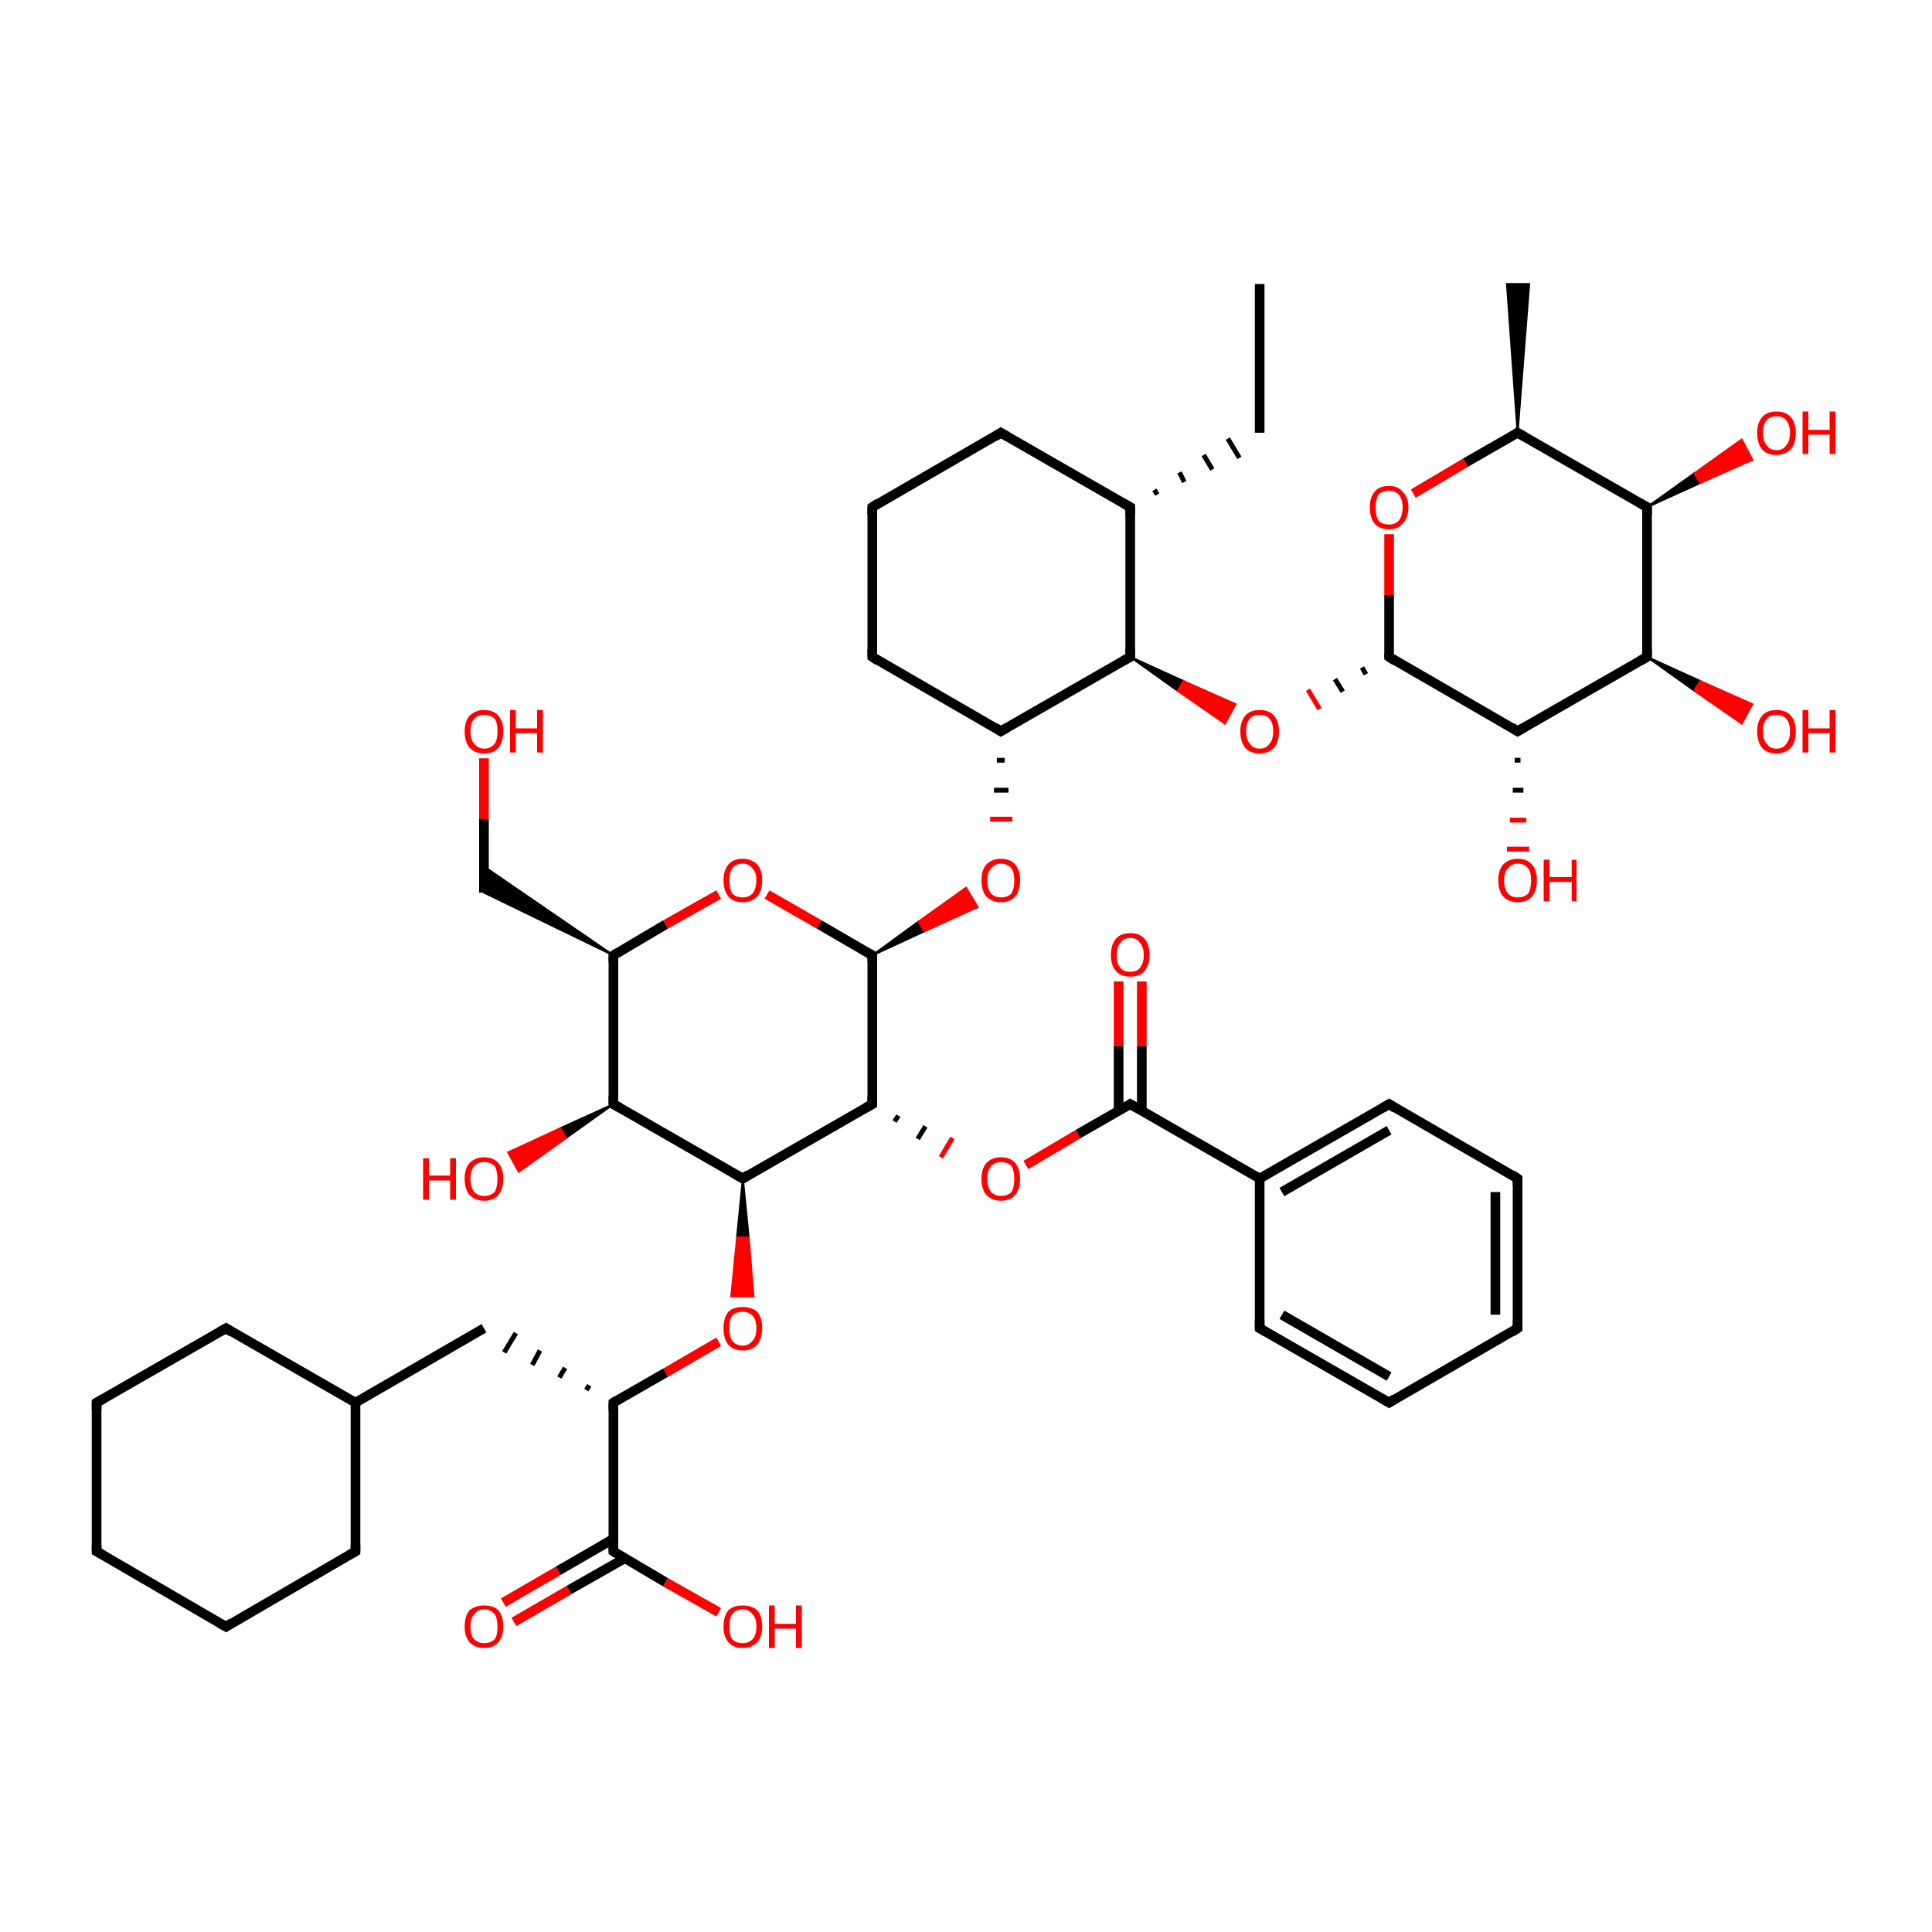 <?xml version='1.0' encoding='iso-8859-1'?>
<svg version='1.1' baseProfile='full'
              xmlns='http://www.w3.org/2000/svg'
                      xmlns:rdkit='http://www.rdkit.org/xml'
                      xmlns:xlink='http://www.w3.org/1999/xlink'
                  xml:space='preserve'
width='200px' height='200px' viewBox='0 0 200 200'>
<!-- END OF HEADER -->
<rect style='opacity:1.0;fill:#FFFFFF;stroke:none' width='200.0' height='200.0' x='0.0' y='0.0'> </rect>
<path class='bond-0 atom-4 atom-5' d='M 36.8,160.6 L 23.4,168.4' style='fill:none;fill-rule:evenodd;stroke:#000000;stroke-width:1.0px;stroke-linecap:butt;stroke-linejoin:miter;stroke-opacity:1' />
<path class='bond-1 atom-4 atom-9' d='M 36.8,160.6 L 36.8,145.2' style='fill:none;fill-rule:evenodd;stroke:#000000;stroke-width:1.0px;stroke-linecap:butt;stroke-linejoin:miter;stroke-opacity:1' />
<path class='bond-2 atom-14 atom-12' d='M 52.1,165.9 L 57.8,162.6' style='fill:none;fill-rule:evenodd;stroke:#FF0000;stroke-width:1.0px;stroke-linecap:butt;stroke-linejoin:miter;stroke-opacity:1' />
<path class='bond-2 atom-14 atom-12' d='M 57.8,162.6 L 63.5,159.3' style='fill:none;fill-rule:evenodd;stroke:#000000;stroke-width:1.0px;stroke-linecap:butt;stroke-linejoin:miter;stroke-opacity:1' />
<path class='bond-2 atom-14 atom-12' d='M 53.2,167.9 L 58.9,164.6' style='fill:none;fill-rule:evenodd;stroke:#FF0000;stroke-width:1.0px;stroke-linecap:butt;stroke-linejoin:miter;stroke-opacity:1' />
<path class='bond-2 atom-14 atom-12' d='M 58.9,164.6 L 64.7,161.3' style='fill:none;fill-rule:evenodd;stroke:#000000;stroke-width:1.0px;stroke-linecap:butt;stroke-linejoin:miter;stroke-opacity:1' />
<path class='bond-3 atom-5 atom-6' d='M 23.4,168.4 L 10.0,160.6' style='fill:none;fill-rule:evenodd;stroke:#000000;stroke-width:1.0px;stroke-linecap:butt;stroke-linejoin:miter;stroke-opacity:1' />
<path class='bond-4 atom-0 atom-26' d='M 63.5,114.3 L 58.6,117.8 L 58.0,116.8 Z' style='fill:#000000;fill-rule:evenodd;fill-opacity:1;stroke:#000000;stroke-width:0.2px;stroke-linecap:butt;stroke-linejoin:miter;stroke-opacity:1;' />
<path class='bond-4 atom-0 atom-26' d='M 58.6,117.8 L 52.6,119.3 L 53.7,121.3 Z' style='fill:#FF0000;fill-rule:evenodd;fill-opacity:1;stroke:#FF0000;stroke-width:0.2px;stroke-linecap:butt;stroke-linejoin:miter;stroke-opacity:1;' />
<path class='bond-4 atom-0 atom-26' d='M 58.6,117.8 L 58.0,116.8 L 52.6,119.3 Z' style='fill:#FF0000;fill-rule:evenodd;fill-opacity:1;stroke:#FF0000;stroke-width:0.2px;stroke-linecap:butt;stroke-linejoin:miter;stroke-opacity:1;' />
<path class='bond-5 atom-44 atom-45' d='M 170.5,52.5 L 175.4,49.0 L 176.0,50.0 Z' style='fill:#000000;fill-rule:evenodd;fill-opacity:1;stroke:#000000;stroke-width:0.2px;stroke-linecap:butt;stroke-linejoin:miter;stroke-opacity:1;' />
<path class='bond-5 atom-44 atom-45' d='M 175.4,49.0 L 181.4,47.6 L 180.3,45.5 Z' style='fill:#FF0000;fill-rule:evenodd;fill-opacity:1;stroke:#FF0000;stroke-width:0.2px;stroke-linecap:butt;stroke-linejoin:miter;stroke-opacity:1;' />
<path class='bond-5 atom-44 atom-45' d='M 175.4,49.0 L 176.0,50.0 L 181.4,47.6 Z' style='fill:#FF0000;fill-rule:evenodd;fill-opacity:1;stroke:#FF0000;stroke-width:0.2px;stroke-linecap:butt;stroke-linejoin:miter;stroke-opacity:1;' />
<path class='bond-6 atom-10 atom-9' d='M 50.1,137.5 L 36.8,145.2' style='fill:none;fill-rule:evenodd;stroke:#000000;stroke-width:1.0px;stroke-linecap:butt;stroke-linejoin:miter;stroke-opacity:1' />
<path class='bond-7 atom-11 atom-10' d='M 61.0,143.4 L 60.7,143.9' style='fill:none;fill-rule:evenodd;stroke:#000000;stroke-width:0.5px;stroke-linecap:butt;stroke-linejoin:miter;stroke-opacity:1' />
<path class='bond-7 atom-11 atom-10' d='M 58.5,141.6 L 57.9,142.6' style='fill:none;fill-rule:evenodd;stroke:#000000;stroke-width:0.5px;stroke-linecap:butt;stroke-linejoin:miter;stroke-opacity:1' />
<path class='bond-7 atom-11 atom-10' d='M 55.9,139.8 L 55.1,141.3' style='fill:none;fill-rule:evenodd;stroke:#000000;stroke-width:0.5px;stroke-linecap:butt;stroke-linejoin:miter;stroke-opacity:1' />
<path class='bond-7 atom-11 atom-10' d='M 53.4,138.0 L 52.2,140.0' style='fill:none;fill-rule:evenodd;stroke:#000000;stroke-width:0.5px;stroke-linecap:butt;stroke-linejoin:miter;stroke-opacity:1' />
<path class='bond-8 atom-27 atom-2' d='M 50.1,78.5 L 50.1,84.8' style='fill:none;fill-rule:evenodd;stroke:#FF0000;stroke-width:1.0px;stroke-linecap:butt;stroke-linejoin:miter;stroke-opacity:1' />
<path class='bond-8 atom-27 atom-2' d='M 50.1,84.8 L 50.1,92.4' style='fill:none;fill-rule:evenodd;stroke:#000000;stroke-width:1.0px;stroke-linecap:butt;stroke-linejoin:miter;stroke-opacity:1' />
<path class='bond-9 atom-9 atom-8' d='M 36.8,145.2 L 23.4,137.5' style='fill:none;fill-rule:evenodd;stroke:#000000;stroke-width:1.0px;stroke-linecap:butt;stroke-linejoin:miter;stroke-opacity:1' />
<path class='bond-10 atom-12 atom-11' d='M 63.5,160.6 L 63.5,145.2' style='fill:none;fill-rule:evenodd;stroke:#000000;stroke-width:1.0px;stroke-linecap:butt;stroke-linejoin:miter;stroke-opacity:1' />
<path class='bond-11 atom-12 atom-13' d='M 63.5,160.6 L 68.9,163.8' style='fill:none;fill-rule:evenodd;stroke:#000000;stroke-width:1.0px;stroke-linecap:butt;stroke-linejoin:miter;stroke-opacity:1' />
<path class='bond-11 atom-12 atom-13' d='M 68.9,163.8 L 74.4,166.9' style='fill:none;fill-rule:evenodd;stroke:#FF0000;stroke-width:1.0px;stroke-linecap:butt;stroke-linejoin:miter;stroke-opacity:1' />
<path class='bond-12 atom-0 atom-3' d='M 63.5,114.3 L 76.9,122.0' style='fill:none;fill-rule:evenodd;stroke:#000000;stroke-width:1.0px;stroke-linecap:butt;stroke-linejoin:miter;stroke-opacity:1' />
<path class='bond-13 atom-0 atom-1' d='M 63.5,114.3 L 63.5,98.9' style='fill:none;fill-rule:evenodd;stroke:#000000;stroke-width:1.0px;stroke-linecap:butt;stroke-linejoin:miter;stroke-opacity:1' />
<path class='bond-14 atom-15 atom-11' d='M 74.4,138.9 L 68.9,142.1' style='fill:none;fill-rule:evenodd;stroke:#FF0000;stroke-width:1.0px;stroke-linecap:butt;stroke-linejoin:miter;stroke-opacity:1' />
<path class='bond-14 atom-15 atom-11' d='M 68.9,142.1 L 63.5,145.2' style='fill:none;fill-rule:evenodd;stroke:#000000;stroke-width:1.0px;stroke-linecap:butt;stroke-linejoin:miter;stroke-opacity:1' />
<path class='bond-15 atom-3 atom-15' d='M 76.9,122.0 L 77.5,128.1 L 76.3,128.1 Z' style='fill:#000000;fill-rule:evenodd;fill-opacity:1;stroke:#000000;stroke-width:0.2px;stroke-linecap:butt;stroke-linejoin:miter;stroke-opacity:1;' />
<path class='bond-15 atom-3 atom-15' d='M 77.5,128.1 L 75.7,134.2 L 78.0,134.2 Z' style='fill:#FF0000;fill-rule:evenodd;fill-opacity:1;stroke:#FF0000;stroke-width:0.2px;stroke-linecap:butt;stroke-linejoin:miter;stroke-opacity:1;' />
<path class='bond-15 atom-3 atom-15' d='M 77.5,128.1 L 76.3,128.1 L 75.7,134.2 Z' style='fill:#FF0000;fill-rule:evenodd;fill-opacity:1;stroke:#FF0000;stroke-width:0.2px;stroke-linecap:butt;stroke-linejoin:miter;stroke-opacity:1;' />
<path class='bond-16 atom-6 atom-7' d='M 10.0,160.6 L 10.0,145.2' style='fill:none;fill-rule:evenodd;stroke:#000000;stroke-width:1.0px;stroke-linecap:butt;stroke-linejoin:miter;stroke-opacity:1' />
<path class='bond-17 atom-44 atom-46' d='M 170.5,52.5 L 170.5,68.0' style='fill:none;fill-rule:evenodd;stroke:#000000;stroke-width:1.0px;stroke-linecap:butt;stroke-linejoin:miter;stroke-opacity:1' />
<path class='bond-18 atom-44 atom-42' d='M 170.5,52.5 L 157.1,44.8' style='fill:none;fill-rule:evenodd;stroke:#000000;stroke-width:1.0px;stroke-linecap:butt;stroke-linejoin:miter;stroke-opacity:1' />
<path class='bond-19 atom-46 atom-47' d='M 170.5,68.0 L 176.0,70.5 L 175.4,71.5 Z' style='fill:#000000;fill-rule:evenodd;fill-opacity:1;stroke:#000000;stroke-width:0.2px;stroke-linecap:butt;stroke-linejoin:miter;stroke-opacity:1;' />
<path class='bond-19 atom-46 atom-47' d='M 176.0,70.5 L 180.3,74.9 L 181.4,72.9 Z' style='fill:#FF0000;fill-rule:evenodd;fill-opacity:1;stroke:#FF0000;stroke-width:0.2px;stroke-linecap:butt;stroke-linejoin:miter;stroke-opacity:1;' />
<path class='bond-19 atom-46 atom-47' d='M 176.0,70.5 L 175.4,71.5 L 180.3,74.9 Z' style='fill:#FF0000;fill-rule:evenodd;fill-opacity:1;stroke:#FF0000;stroke-width:0.2px;stroke-linecap:butt;stroke-linejoin:miter;stroke-opacity:1;' />
<path class='bond-20 atom-1 atom-2' d='M 63.5,98.9 L 50.1,92.4 L 50.1,89.7 Z' style='fill:#000000;fill-rule:evenodd;fill-opacity:1;stroke:#000000;stroke-width:0.2px;stroke-linecap:butt;stroke-linejoin:miter;stroke-opacity:1;' />
<path class='bond-21 atom-42 atom-43' d='M 157.1,44.8 L 156.0,29.4 L 158.3,29.4 Z' style='fill:#000000;fill-rule:evenodd;fill-opacity:1;stroke:#000000;stroke-width:0.2px;stroke-linecap:butt;stroke-linejoin:miter;stroke-opacity:1;' />
<path class='bond-22 atom-3 atom-16' d='M 76.9,122.0 L 90.3,114.3' style='fill:none;fill-rule:evenodd;stroke:#000000;stroke-width:1.0px;stroke-linecap:butt;stroke-linejoin:miter;stroke-opacity:1' />
<path class='bond-23 atom-46 atom-48' d='M 170.5,68.0 L 157.1,75.7' style='fill:none;fill-rule:evenodd;stroke:#000000;stroke-width:1.0px;stroke-linecap:butt;stroke-linejoin:miter;stroke-opacity:1' />
<path class='bond-24 atom-1 atom-28' d='M 63.5,98.9 L 68.9,95.7' style='fill:none;fill-rule:evenodd;stroke:#000000;stroke-width:1.0px;stroke-linecap:butt;stroke-linejoin:miter;stroke-opacity:1' />
<path class='bond-24 atom-1 atom-28' d='M 68.9,95.7 L 74.4,92.6' style='fill:none;fill-rule:evenodd;stroke:#FF0000;stroke-width:1.0px;stroke-linecap:butt;stroke-linejoin:miter;stroke-opacity:1' />
<path class='bond-25 atom-42 atom-41' d='M 157.1,44.8 L 151.7,47.9' style='fill:none;fill-rule:evenodd;stroke:#000000;stroke-width:1.0px;stroke-linecap:butt;stroke-linejoin:miter;stroke-opacity:1' />
<path class='bond-25 atom-42 atom-41' d='M 151.7,47.9 L 146.3,51.1' style='fill:none;fill-rule:evenodd;stroke:#FF0000;stroke-width:1.0px;stroke-linecap:butt;stroke-linejoin:miter;stroke-opacity:1' />
<path class='bond-26 atom-8 atom-7' d='M 23.4,137.5 L 10.0,145.2' style='fill:none;fill-rule:evenodd;stroke:#000000;stroke-width:1.0px;stroke-linecap:butt;stroke-linejoin:miter;stroke-opacity:1' />
<path class='bond-27 atom-16 atom-29' d='M 90.3,114.3 L 90.3,98.9' style='fill:none;fill-rule:evenodd;stroke:#000000;stroke-width:1.0px;stroke-linecap:butt;stroke-linejoin:miter;stroke-opacity:1' />
<path class='bond-28 atom-16 atom-17' d='M 92.6,116.1 L 93.0,115.5' style='fill:none;fill-rule:evenodd;stroke:#000000;stroke-width:0.5px;stroke-linecap:butt;stroke-linejoin:miter;stroke-opacity:1' />
<path class='bond-28 atom-16 atom-17' d='M 95.0,117.9 L 95.8,116.6' style='fill:none;fill-rule:evenodd;stroke:#000000;stroke-width:0.5px;stroke-linecap:butt;stroke-linejoin:miter;stroke-opacity:1' />
<path class='bond-28 atom-16 atom-17' d='M 97.4,119.8 L 98.6,117.8' style='fill:none;fill-rule:evenodd;stroke:#FF0000;stroke-width:0.5px;stroke-linecap:butt;stroke-linejoin:miter;stroke-opacity:1' />
<path class='bond-29 atom-28 atom-29' d='M 79.4,92.6 L 84.8,95.7' style='fill:none;fill-rule:evenodd;stroke:#FF0000;stroke-width:1.0px;stroke-linecap:butt;stroke-linejoin:miter;stroke-opacity:1' />
<path class='bond-29 atom-28 atom-29' d='M 84.8,95.7 L 90.3,98.9' style='fill:none;fill-rule:evenodd;stroke:#000000;stroke-width:1.0px;stroke-linecap:butt;stroke-linejoin:miter;stroke-opacity:1' />
<path class='bond-30 atom-41 atom-40' d='M 143.8,55.3 L 143.8,61.6' style='fill:none;fill-rule:evenodd;stroke:#FF0000;stroke-width:1.0px;stroke-linecap:butt;stroke-linejoin:miter;stroke-opacity:1' />
<path class='bond-30 atom-41 atom-40' d='M 143.8,61.6 L 143.8,68.0' style='fill:none;fill-rule:evenodd;stroke:#000000;stroke-width:1.0px;stroke-linecap:butt;stroke-linejoin:miter;stroke-opacity:1' />
<path class='bond-31 atom-19 atom-18' d='M 118.2,101.6 L 118.2,108.3' style='fill:none;fill-rule:evenodd;stroke:#FF0000;stroke-width:1.0px;stroke-linecap:butt;stroke-linejoin:miter;stroke-opacity:1' />
<path class='bond-31 atom-19 atom-18' d='M 118.2,108.3 L 118.2,115.0' style='fill:none;fill-rule:evenodd;stroke:#000000;stroke-width:1.0px;stroke-linecap:butt;stroke-linejoin:miter;stroke-opacity:1' />
<path class='bond-31 atom-19 atom-18' d='M 115.8,101.6 L 115.8,108.3' style='fill:none;fill-rule:evenodd;stroke:#FF0000;stroke-width:1.0px;stroke-linecap:butt;stroke-linejoin:miter;stroke-opacity:1' />
<path class='bond-31 atom-19 atom-18' d='M 115.8,108.3 L 115.8,115.0' style='fill:none;fill-rule:evenodd;stroke:#000000;stroke-width:1.0px;stroke-linecap:butt;stroke-linejoin:miter;stroke-opacity:1' />
<path class='bond-32 atom-48 atom-40' d='M 157.1,75.7 L 143.8,68.0' style='fill:none;fill-rule:evenodd;stroke:#000000;stroke-width:1.0px;stroke-linecap:butt;stroke-linejoin:miter;stroke-opacity:1' />
<path class='bond-33 atom-48 atom-49' d='M 157.4,78.7 L 156.8,78.7' style='fill:none;fill-rule:evenodd;stroke:#000000;stroke-width:0.5px;stroke-linecap:butt;stroke-linejoin:miter;stroke-opacity:1' />
<path class='bond-33 atom-48 atom-49' d='M 157.7,81.8 L 156.6,81.8' style='fill:none;fill-rule:evenodd;stroke:#000000;stroke-width:0.5px;stroke-linecap:butt;stroke-linejoin:miter;stroke-opacity:1' />
<path class='bond-33 atom-48 atom-49' d='M 158.0,84.9 L 156.3,84.9' style='fill:none;fill-rule:evenodd;stroke:#FF0000;stroke-width:0.5px;stroke-linecap:butt;stroke-linejoin:miter;stroke-opacity:1' />
<path class='bond-33 atom-48 atom-49' d='M 158.3,87.9 L 156.0,87.9' style='fill:none;fill-rule:evenodd;stroke:#FF0000;stroke-width:0.5px;stroke-linecap:butt;stroke-linejoin:miter;stroke-opacity:1' />
<path class='bond-34 atom-29 atom-30' d='M 90.3,98.9 L 95.1,95.4 L 95.7,96.4 Z' style='fill:#000000;fill-rule:evenodd;fill-opacity:1;stroke:#000000;stroke-width:0.2px;stroke-linecap:butt;stroke-linejoin:miter;stroke-opacity:1;' />
<path class='bond-34 atom-29 atom-30' d='M 95.1,95.4 L 101.2,93.9 L 100.0,91.9 Z' style='fill:#FF0000;fill-rule:evenodd;fill-opacity:1;stroke:#FF0000;stroke-width:0.2px;stroke-linecap:butt;stroke-linejoin:miter;stroke-opacity:1;' />
<path class='bond-34 atom-29 atom-30' d='M 95.1,95.4 L 95.7,96.4 L 101.2,93.9 Z' style='fill:#FF0000;fill-rule:evenodd;fill-opacity:1;stroke:#FF0000;stroke-width:0.2px;stroke-linecap:butt;stroke-linejoin:miter;stroke-opacity:1;' />
<path class='bond-35 atom-17 atom-18' d='M 106.2,120.6 L 111.6,117.4' style='fill:none;fill-rule:evenodd;stroke:#FF0000;stroke-width:1.0px;stroke-linecap:butt;stroke-linejoin:miter;stroke-opacity:1' />
<path class='bond-35 atom-17 atom-18' d='M 111.6,117.4 L 117.0,114.3' style='fill:none;fill-rule:evenodd;stroke:#000000;stroke-width:1.0px;stroke-linecap:butt;stroke-linejoin:miter;stroke-opacity:1' />
<path class='bond-36 atom-18 atom-20' d='M 117.0,114.3 L 130.4,122.0' style='fill:none;fill-rule:evenodd;stroke:#000000;stroke-width:1.0px;stroke-linecap:butt;stroke-linejoin:miter;stroke-opacity:1' />
<path class='bond-37 atom-40 atom-39' d='M 141.0,69.1 L 141.4,69.8' style='fill:none;fill-rule:evenodd;stroke:#000000;stroke-width:0.5px;stroke-linecap:butt;stroke-linejoin:miter;stroke-opacity:1' />
<path class='bond-37 atom-40 atom-39' d='M 138.2,70.3 L 139.0,71.6' style='fill:none;fill-rule:evenodd;stroke:#000000;stroke-width:0.5px;stroke-linecap:butt;stroke-linejoin:miter;stroke-opacity:1' />
<path class='bond-37 atom-40 atom-39' d='M 135.4,71.4 L 136.6,73.4' style='fill:none;fill-rule:evenodd;stroke:#FF0000;stroke-width:0.5px;stroke-linecap:butt;stroke-linejoin:miter;stroke-opacity:1' />
<path class='bond-38 atom-31 atom-30' d='M 103.2,78.7 L 104.0,78.7' style='fill:none;fill-rule:evenodd;stroke:#000000;stroke-width:0.5px;stroke-linecap:butt;stroke-linejoin:miter;stroke-opacity:1' />
<path class='bond-38 atom-31 atom-30' d='M 102.9,81.8 L 104.4,81.8' style='fill:none;fill-rule:evenodd;stroke:#000000;stroke-width:0.5px;stroke-linecap:butt;stroke-linejoin:miter;stroke-opacity:1' />
<path class='bond-38 atom-31 atom-30' d='M 102.5,84.8 L 104.8,84.8' style='fill:none;fill-rule:evenodd;stroke:#FF0000;stroke-width:0.5px;stroke-linecap:butt;stroke-linejoin:miter;stroke-opacity:1' />
<path class='bond-39 atom-20 atom-21' d='M 130.4,122.0 L 143.8,114.3' style='fill:none;fill-rule:evenodd;stroke:#000000;stroke-width:1.0px;stroke-linecap:butt;stroke-linejoin:miter;stroke-opacity:1' />
<path class='bond-39 atom-20 atom-21' d='M 132.7,123.4 L 143.8,117.0' style='fill:none;fill-rule:evenodd;stroke:#000000;stroke-width:1.0px;stroke-linecap:butt;stroke-linejoin:miter;stroke-opacity:1' />
<path class='bond-40 atom-20 atom-25' d='M 130.4,122.0 L 130.4,137.5' style='fill:none;fill-rule:evenodd;stroke:#000000;stroke-width:1.0px;stroke-linecap:butt;stroke-linejoin:miter;stroke-opacity:1' />
<path class='bond-41 atom-38 atom-39' d='M 117.0,68.0 L 122.5,70.5 L 121.9,71.5 Z' style='fill:#000000;fill-rule:evenodd;fill-opacity:1;stroke:#000000;stroke-width:0.2px;stroke-linecap:butt;stroke-linejoin:miter;stroke-opacity:1;' />
<path class='bond-41 atom-38 atom-39' d='M 122.5,70.5 L 126.8,74.9 L 127.9,72.9 Z' style='fill:#FF0000;fill-rule:evenodd;fill-opacity:1;stroke:#FF0000;stroke-width:0.2px;stroke-linecap:butt;stroke-linejoin:miter;stroke-opacity:1;' />
<path class='bond-41 atom-38 atom-39' d='M 122.5,70.5 L 121.9,71.5 L 126.8,74.9 Z' style='fill:#FF0000;fill-rule:evenodd;fill-opacity:1;stroke:#FF0000;stroke-width:0.2px;stroke-linecap:butt;stroke-linejoin:miter;stroke-opacity:1;' />
<path class='bond-42 atom-21 atom-22' d='M 143.8,114.3 L 157.1,122.0' style='fill:none;fill-rule:evenodd;stroke:#000000;stroke-width:1.0px;stroke-linecap:butt;stroke-linejoin:miter;stroke-opacity:1' />
<path class='bond-43 atom-25 atom-24' d='M 130.4,137.5 L 143.8,145.2' style='fill:none;fill-rule:evenodd;stroke:#000000;stroke-width:1.0px;stroke-linecap:butt;stroke-linejoin:miter;stroke-opacity:1' />
<path class='bond-43 atom-25 atom-24' d='M 132.7,136.1 L 143.8,142.5' style='fill:none;fill-rule:evenodd;stroke:#000000;stroke-width:1.0px;stroke-linecap:butt;stroke-linejoin:miter;stroke-opacity:1' />
<path class='bond-44 atom-31 atom-38' d='M 103.6,75.7 L 117.0,68.0' style='fill:none;fill-rule:evenodd;stroke:#000000;stroke-width:1.0px;stroke-linecap:butt;stroke-linejoin:miter;stroke-opacity:1' />
<path class='bond-45 atom-31 atom-32' d='M 103.6,75.7 L 90.3,68.0' style='fill:none;fill-rule:evenodd;stroke:#000000;stroke-width:1.0px;stroke-linecap:butt;stroke-linejoin:miter;stroke-opacity:1' />
<path class='bond-46 atom-38 atom-35' d='M 117.0,68.0 L 117.0,52.5' style='fill:none;fill-rule:evenodd;stroke:#000000;stroke-width:1.0px;stroke-linecap:butt;stroke-linejoin:miter;stroke-opacity:1' />
<path class='bond-47 atom-22 atom-23' d='M 157.1,122.0 L 157.1,137.5' style='fill:none;fill-rule:evenodd;stroke:#000000;stroke-width:1.0px;stroke-linecap:butt;stroke-linejoin:miter;stroke-opacity:1' />
<path class='bond-47 atom-22 atom-23' d='M 154.8,123.4 L 154.8,136.1' style='fill:none;fill-rule:evenodd;stroke:#000000;stroke-width:1.0px;stroke-linecap:butt;stroke-linejoin:miter;stroke-opacity:1' />
<path class='bond-48 atom-24 atom-23' d='M 143.8,145.2 L 157.1,137.5' style='fill:none;fill-rule:evenodd;stroke:#000000;stroke-width:1.0px;stroke-linecap:butt;stroke-linejoin:miter;stroke-opacity:1' />
<path class='bond-49 atom-32 atom-33' d='M 90.3,68.0 L 90.3,52.5' style='fill:none;fill-rule:evenodd;stroke:#000000;stroke-width:1.0px;stroke-linecap:butt;stroke-linejoin:miter;stroke-opacity:1' />
<path class='bond-50 atom-35 atom-36' d='M 119.8,51.2 L 119.5,50.7' style='fill:none;fill-rule:evenodd;stroke:#000000;stroke-width:0.5px;stroke-linecap:butt;stroke-linejoin:miter;stroke-opacity:1' />
<path class='bond-50 atom-35 atom-36' d='M 122.6,49.9 L 122.1,48.9' style='fill:none;fill-rule:evenodd;stroke:#000000;stroke-width:0.5px;stroke-linecap:butt;stroke-linejoin:miter;stroke-opacity:1' />
<path class='bond-50 atom-35 atom-36' d='M 125.5,48.6 L 124.6,47.1' style='fill:none;fill-rule:evenodd;stroke:#000000;stroke-width:0.5px;stroke-linecap:butt;stroke-linejoin:miter;stroke-opacity:1' />
<path class='bond-50 atom-35 atom-36' d='M 128.3,47.4 L 127.1,45.4' style='fill:none;fill-rule:evenodd;stroke:#000000;stroke-width:0.5px;stroke-linecap:butt;stroke-linejoin:miter;stroke-opacity:1' />
<path class='bond-51 atom-35 atom-34' d='M 117.0,52.5 L 103.6,44.8' style='fill:none;fill-rule:evenodd;stroke:#000000;stroke-width:1.0px;stroke-linecap:butt;stroke-linejoin:miter;stroke-opacity:1' />
<path class='bond-52 atom-36 atom-37' d='M 130.4,44.8 L 130.4,29.4' style='fill:none;fill-rule:evenodd;stroke:#000000;stroke-width:1.0px;stroke-linecap:butt;stroke-linejoin:miter;stroke-opacity:1' />
<path class='bond-53 atom-33 atom-34' d='M 90.3,52.5 L 103.6,44.8' style='fill:none;fill-rule:evenodd;stroke:#000000;stroke-width:1.0px;stroke-linecap:butt;stroke-linejoin:miter;stroke-opacity:1' />
<path d='M 64.2,114.7 L 63.5,114.3 L 63.5,113.5' style='fill:none;stroke:#000000;stroke-width:1.0px;stroke-linecap:butt;stroke-linejoin:miter;stroke-opacity:1;' />
<path d='M 63.5,99.6 L 63.5,98.9 L 63.8,98.7' style='fill:none;stroke:#000000;stroke-width:1.0px;stroke-linecap:butt;stroke-linejoin:miter;stroke-opacity:1;' />
<path d='M 76.2,121.6 L 76.9,122.0 L 77.5,121.6' style='fill:none;stroke:#000000;stroke-width:1.0px;stroke-linecap:butt;stroke-linejoin:miter;stroke-opacity:1;' />
<path d='M 36.1,161.0 L 36.8,160.6 L 36.8,159.9' style='fill:none;stroke:#000000;stroke-width:1.0px;stroke-linecap:butt;stroke-linejoin:miter;stroke-opacity:1;' />
<path d='M 24.0,168.0 L 23.4,168.4 L 22.7,168.0' style='fill:none;stroke:#000000;stroke-width:1.0px;stroke-linecap:butt;stroke-linejoin:miter;stroke-opacity:1;' />
<path d='M 10.7,161.0 L 10.0,160.6 L 10.0,159.9' style='fill:none;stroke:#000000;stroke-width:1.0px;stroke-linecap:butt;stroke-linejoin:miter;stroke-opacity:1;' />
<path d='M 10.0,146.0 L 10.0,145.2 L 10.7,144.8' style='fill:none;stroke:#000000;stroke-width:1.0px;stroke-linecap:butt;stroke-linejoin:miter;stroke-opacity:1;' />
<path d='M 24.0,137.9 L 23.4,137.5 L 22.7,137.9' style='fill:none;stroke:#000000;stroke-width:1.0px;stroke-linecap:butt;stroke-linejoin:miter;stroke-opacity:1;' />
<path d='M 63.5,146.0 L 63.5,145.2 L 63.8,145.0' style='fill:none;stroke:#000000;stroke-width:1.0px;stroke-linecap:butt;stroke-linejoin:miter;stroke-opacity:1;' />
<path d='M 63.5,159.9 L 63.5,160.6 L 63.8,160.8' style='fill:none;stroke:#000000;stroke-width:1.0px;stroke-linecap:butt;stroke-linejoin:miter;stroke-opacity:1;' />
<path d='M 89.6,114.7 L 90.3,114.3 L 90.3,113.5' style='fill:none;stroke:#000000;stroke-width:1.0px;stroke-linecap:butt;stroke-linejoin:miter;stroke-opacity:1;' />
<path d='M 116.7,114.5 L 117.0,114.3 L 117.7,114.7' style='fill:none;stroke:#000000;stroke-width:1.0px;stroke-linecap:butt;stroke-linejoin:miter;stroke-opacity:1;' />
<path d='M 143.1,114.7 L 143.8,114.3 L 144.4,114.7' style='fill:none;stroke:#000000;stroke-width:1.0px;stroke-linecap:butt;stroke-linejoin:miter;stroke-opacity:1;' />
<path d='M 156.5,121.6 L 157.1,122.0 L 157.1,122.8' style='fill:none;stroke:#000000;stroke-width:1.0px;stroke-linecap:butt;stroke-linejoin:miter;stroke-opacity:1;' />
<path d='M 157.1,136.7 L 157.1,137.5 L 156.5,137.9' style='fill:none;stroke:#000000;stroke-width:1.0px;stroke-linecap:butt;stroke-linejoin:miter;stroke-opacity:1;' />
<path d='M 143.1,144.8 L 143.8,145.2 L 144.4,144.8' style='fill:none;stroke:#000000;stroke-width:1.0px;stroke-linecap:butt;stroke-linejoin:miter;stroke-opacity:1;' />
<path d='M 130.4,136.7 L 130.4,137.5 L 131.1,137.9' style='fill:none;stroke:#000000;stroke-width:1.0px;stroke-linecap:butt;stroke-linejoin:miter;stroke-opacity:1;' />
<path d='M 90.3,99.6 L 90.3,98.9 L 90.0,98.7' style='fill:none;stroke:#000000;stroke-width:1.0px;stroke-linecap:butt;stroke-linejoin:miter;stroke-opacity:1;' />
<path d='M 104.3,75.3 L 103.6,75.7 L 103.0,75.3' style='fill:none;stroke:#000000;stroke-width:1.0px;stroke-linecap:butt;stroke-linejoin:miter;stroke-opacity:1;' />
<path d='M 90.9,68.4 L 90.3,68.0 L 90.3,67.2' style='fill:none;stroke:#000000;stroke-width:1.0px;stroke-linecap:butt;stroke-linejoin:miter;stroke-opacity:1;' />
<path d='M 90.3,53.3 L 90.3,52.5 L 90.9,52.1' style='fill:none;stroke:#000000;stroke-width:1.0px;stroke-linecap:butt;stroke-linejoin:miter;stroke-opacity:1;' />
<path d='M 104.3,45.2 L 103.6,44.8 L 103.0,45.2' style='fill:none;stroke:#000000;stroke-width:1.0px;stroke-linecap:butt;stroke-linejoin:miter;stroke-opacity:1;' />
<path d='M 117.0,53.3 L 117.0,52.5 L 116.3,52.1' style='fill:none;stroke:#000000;stroke-width:1.0px;stroke-linecap:butt;stroke-linejoin:miter;stroke-opacity:1;' />
<path d='M 116.3,68.4 L 117.0,68.0 L 117.0,67.2' style='fill:none;stroke:#000000;stroke-width:1.0px;stroke-linecap:butt;stroke-linejoin:miter;stroke-opacity:1;' />
<path d='M 143.8,67.7 L 143.8,68.0 L 144.4,68.4' style='fill:none;stroke:#000000;stroke-width:1.0px;stroke-linecap:butt;stroke-linejoin:miter;stroke-opacity:1;' />
<path d='M 157.8,45.2 L 157.1,44.8 L 156.9,45.0' style='fill:none;stroke:#000000;stroke-width:1.0px;stroke-linecap:butt;stroke-linejoin:miter;stroke-opacity:1;' />
<path d='M 170.5,53.3 L 170.5,52.5 L 169.8,52.1' style='fill:none;stroke:#000000;stroke-width:1.0px;stroke-linecap:butt;stroke-linejoin:miter;stroke-opacity:1;' />
<path d='M 170.5,67.2 L 170.5,68.0 L 169.8,68.4' style='fill:none;stroke:#000000;stroke-width:1.0px;stroke-linecap:butt;stroke-linejoin:miter;stroke-opacity:1;' />
<path d='M 157.8,75.3 L 157.1,75.7 L 156.5,75.3' style='fill:none;stroke:#000000;stroke-width:1.0px;stroke-linecap:butt;stroke-linejoin:miter;stroke-opacity:1;' />
<path class='atom-13' d='M 74.9 168.4
Q 74.9 167.3, 75.4 166.7
Q 75.9 166.2, 76.9 166.2
Q 77.8 166.2, 78.4 166.7
Q 78.9 167.3, 78.9 168.4
Q 78.9 169.4, 78.4 170.0
Q 77.8 170.6, 76.9 170.6
Q 75.9 170.6, 75.4 170.0
Q 74.9 169.4, 74.9 168.4
M 76.9 170.1
Q 77.5 170.1, 77.9 169.7
Q 78.3 169.3, 78.3 168.4
Q 78.3 167.5, 77.9 167.1
Q 77.5 166.6, 76.9 166.6
Q 76.2 166.6, 75.8 167.1
Q 75.5 167.5, 75.5 168.4
Q 75.5 169.3, 75.8 169.7
Q 76.2 170.1, 76.9 170.1
' fill='#FF0000'/>
<path class='atom-13' d='M 79.6 166.2
L 80.2 166.2
L 80.2 168.1
L 82.4 168.1
L 82.4 166.2
L 83.0 166.2
L 83.0 170.6
L 82.4 170.6
L 82.4 168.6
L 80.2 168.6
L 80.2 170.6
L 79.6 170.6
L 79.6 166.2
' fill='#FF0000'/>
<path class='atom-14' d='M 48.1 168.4
Q 48.1 167.3, 48.6 166.7
Q 49.2 166.2, 50.1 166.2
Q 51.1 166.2, 51.6 166.7
Q 52.1 167.3, 52.1 168.4
Q 52.1 169.4, 51.6 170.0
Q 51.1 170.6, 50.1 170.6
Q 49.2 170.6, 48.6 170.0
Q 48.1 169.4, 48.1 168.4
M 50.1 170.1
Q 50.8 170.1, 51.2 169.7
Q 51.5 169.3, 51.5 168.4
Q 51.5 167.5, 51.2 167.1
Q 50.8 166.6, 50.1 166.6
Q 49.5 166.6, 49.1 167.1
Q 48.7 167.5, 48.7 168.4
Q 48.7 169.3, 49.1 169.7
Q 49.5 170.1, 50.1 170.1
' fill='#FF0000'/>
<path class='atom-15' d='M 74.9 137.5
Q 74.9 136.4, 75.4 135.8
Q 75.9 135.3, 76.9 135.3
Q 77.8 135.3, 78.4 135.8
Q 78.9 136.4, 78.9 137.5
Q 78.9 138.5, 78.4 139.2
Q 77.8 139.8, 76.9 139.8
Q 75.9 139.8, 75.4 139.2
Q 74.9 138.6, 74.9 137.5
M 76.9 139.3
Q 77.5 139.3, 77.9 138.8
Q 78.3 138.4, 78.3 137.5
Q 78.3 136.6, 77.9 136.2
Q 77.5 135.8, 76.9 135.8
Q 76.2 135.8, 75.8 136.2
Q 75.5 136.6, 75.5 137.5
Q 75.5 138.4, 75.8 138.8
Q 76.2 139.3, 76.9 139.3
' fill='#FF0000'/>
<path class='atom-17' d='M 101.6 122.0
Q 101.6 121.0, 102.1 120.4
Q 102.7 119.8, 103.6 119.8
Q 104.6 119.8, 105.1 120.4
Q 105.6 121.0, 105.6 122.0
Q 105.6 123.1, 105.1 123.7
Q 104.6 124.3, 103.6 124.3
Q 102.7 124.3, 102.1 123.7
Q 101.6 123.1, 101.6 122.0
M 103.6 123.8
Q 104.3 123.8, 104.7 123.4
Q 105.0 122.9, 105.0 122.0
Q 105.0 121.2, 104.7 120.7
Q 104.3 120.3, 103.6 120.3
Q 103.0 120.3, 102.6 120.7
Q 102.2 121.2, 102.2 122.0
Q 102.2 122.9, 102.6 123.4
Q 103.0 123.8, 103.6 123.8
' fill='#FF0000'/>
<path class='atom-19' d='M 115.0 98.9
Q 115.0 97.8, 115.5 97.2
Q 116.0 96.6, 117.0 96.6
Q 118.0 96.6, 118.5 97.2
Q 119.0 97.8, 119.0 98.9
Q 119.0 99.9, 118.5 100.5
Q 118.0 101.1, 117.0 101.1
Q 116.0 101.1, 115.5 100.5
Q 115.0 99.9, 115.0 98.9
M 117.0 100.6
Q 117.7 100.6, 118.0 100.2
Q 118.4 99.7, 118.4 98.9
Q 118.4 98.0, 118.0 97.6
Q 117.7 97.1, 117.0 97.1
Q 116.3 97.1, 116.0 97.6
Q 115.6 98.0, 115.6 98.9
Q 115.6 99.8, 116.0 100.2
Q 116.3 100.6, 117.0 100.6
' fill='#FF0000'/>
<path class='atom-26' d='M 43.8 119.9
L 44.4 119.9
L 44.4 121.7
L 46.6 121.7
L 46.6 119.9
L 47.2 119.9
L 47.2 124.2
L 46.6 124.2
L 46.6 122.2
L 44.4 122.2
L 44.4 124.2
L 43.8 124.2
L 43.8 119.9
' fill='#FF0000'/>
<path class='atom-26' d='M 48.1 122.0
Q 48.1 121.0, 48.6 120.4
Q 49.2 119.8, 50.1 119.8
Q 51.1 119.8, 51.6 120.4
Q 52.1 121.0, 52.1 122.0
Q 52.1 123.1, 51.6 123.7
Q 51.1 124.3, 50.1 124.3
Q 49.2 124.3, 48.6 123.7
Q 48.1 123.1, 48.1 122.0
M 50.1 123.8
Q 50.8 123.8, 51.2 123.4
Q 51.5 122.9, 51.5 122.0
Q 51.5 121.2, 51.2 120.7
Q 50.8 120.3, 50.1 120.3
Q 49.5 120.3, 49.1 120.7
Q 48.7 121.2, 48.7 122.0
Q 48.7 122.9, 49.1 123.4
Q 49.5 123.8, 50.1 123.8
' fill='#FF0000'/>
<path class='atom-27' d='M 48.1 75.7
Q 48.1 74.7, 48.6 74.1
Q 49.2 73.5, 50.1 73.5
Q 51.1 73.5, 51.6 74.1
Q 52.1 74.7, 52.1 75.7
Q 52.1 76.8, 51.6 77.4
Q 51.1 78.0, 50.1 78.0
Q 49.2 78.0, 48.6 77.4
Q 48.1 76.8, 48.1 75.7
M 50.1 77.5
Q 50.8 77.5, 51.2 77.0
Q 51.5 76.6, 51.5 75.7
Q 51.5 74.8, 51.2 74.4
Q 50.8 74.0, 50.1 74.0
Q 49.5 74.0, 49.1 74.4
Q 48.7 74.8, 48.7 75.7
Q 48.7 76.6, 49.1 77.0
Q 49.5 77.5, 50.1 77.5
' fill='#FF0000'/>
<path class='atom-27' d='M 52.8 73.5
L 53.4 73.5
L 53.4 75.4
L 55.6 75.4
L 55.6 73.5
L 56.2 73.5
L 56.2 77.9
L 55.6 77.9
L 55.6 75.9
L 53.4 75.9
L 53.4 77.9
L 52.8 77.9
L 52.8 73.5
' fill='#FF0000'/>
<path class='atom-28' d='M 74.9 91.1
Q 74.9 90.1, 75.4 89.5
Q 75.9 88.9, 76.9 88.9
Q 77.8 88.9, 78.4 89.5
Q 78.9 90.1, 78.9 91.1
Q 78.9 92.2, 78.4 92.8
Q 77.8 93.4, 76.9 93.4
Q 75.9 93.4, 75.4 92.8
Q 74.9 92.2, 74.9 91.1
M 76.9 92.9
Q 77.5 92.9, 77.9 92.5
Q 78.3 92.0, 78.3 91.1
Q 78.3 90.3, 77.9 89.9
Q 77.5 89.4, 76.9 89.4
Q 76.2 89.4, 75.8 89.9
Q 75.5 90.3, 75.5 91.1
Q 75.5 92.0, 75.8 92.5
Q 76.2 92.9, 76.9 92.9
' fill='#FF0000'/>
<path class='atom-30' d='M 101.6 91.1
Q 101.6 90.1, 102.1 89.5
Q 102.7 88.9, 103.6 88.9
Q 104.6 88.9, 105.1 89.5
Q 105.6 90.1, 105.6 91.1
Q 105.6 92.2, 105.1 92.8
Q 104.6 93.4, 103.6 93.4
Q 102.7 93.4, 102.1 92.8
Q 101.6 92.2, 101.6 91.1
M 103.6 92.9
Q 104.3 92.9, 104.7 92.5
Q 105.0 92.0, 105.0 91.1
Q 105.0 90.3, 104.7 89.9
Q 104.3 89.4, 103.6 89.4
Q 103.0 89.4, 102.6 89.9
Q 102.2 90.3, 102.2 91.1
Q 102.2 92.0, 102.6 92.5
Q 103.0 92.9, 103.6 92.9
' fill='#FF0000'/>
<path class='atom-39' d='M 128.4 75.7
Q 128.4 74.7, 128.9 74.1
Q 129.4 73.5, 130.4 73.5
Q 131.4 73.5, 131.9 74.1
Q 132.4 74.7, 132.4 75.7
Q 132.4 76.8, 131.9 77.4
Q 131.3 78.0, 130.4 78.0
Q 129.4 78.0, 128.9 77.4
Q 128.4 76.8, 128.4 75.7
M 130.4 77.5
Q 131.1 77.5, 131.4 77.0
Q 131.8 76.6, 131.8 75.7
Q 131.8 74.8, 131.4 74.4
Q 131.1 74.0, 130.4 74.0
Q 129.7 74.0, 129.4 74.4
Q 129.0 74.8, 129.0 75.7
Q 129.0 76.6, 129.4 77.0
Q 129.7 77.5, 130.4 77.5
' fill='#FF0000'/>
<path class='atom-41' d='M 141.8 52.5
Q 141.8 51.5, 142.3 50.9
Q 142.8 50.3, 143.8 50.3
Q 144.7 50.3, 145.2 50.9
Q 145.8 51.5, 145.8 52.5
Q 145.8 53.6, 145.2 54.2
Q 144.7 54.8, 143.8 54.8
Q 142.8 54.8, 142.3 54.2
Q 141.8 53.6, 141.8 52.5
M 143.8 54.3
Q 144.4 54.3, 144.8 53.9
Q 145.2 53.4, 145.2 52.5
Q 145.2 51.7, 144.8 51.2
Q 144.4 50.8, 143.8 50.8
Q 143.1 50.8, 142.7 51.2
Q 142.4 51.7, 142.4 52.5
Q 142.4 53.4, 142.7 53.9
Q 143.1 54.3, 143.8 54.3
' fill='#FF0000'/>
<path class='atom-45' d='M 181.9 44.8
Q 181.9 43.8, 182.4 43.2
Q 182.9 42.6, 183.9 42.6
Q 184.9 42.6, 185.4 43.2
Q 185.9 43.8, 185.9 44.8
Q 185.9 45.9, 185.4 46.5
Q 184.8 47.1, 183.9 47.1
Q 182.9 47.1, 182.4 46.5
Q 181.9 45.9, 181.9 44.8
M 183.9 46.6
Q 184.6 46.6, 184.9 46.1
Q 185.3 45.7, 185.3 44.8
Q 185.3 44.0, 184.9 43.5
Q 184.6 43.1, 183.9 43.1
Q 183.2 43.1, 182.9 43.5
Q 182.5 43.9, 182.5 44.8
Q 182.5 45.7, 182.9 46.1
Q 183.2 46.6, 183.9 46.6
' fill='#FF0000'/>
<path class='atom-45' d='M 186.6 42.6
L 187.2 42.6
L 187.2 44.5
L 189.4 44.5
L 189.4 42.6
L 190.0 42.6
L 190.0 47.0
L 189.4 47.0
L 189.4 45.0
L 187.2 45.0
L 187.2 47.0
L 186.6 47.0
L 186.6 42.6
' fill='#FF0000'/>
<path class='atom-47' d='M 181.9 75.7
Q 181.9 74.7, 182.4 74.1
Q 182.9 73.5, 183.9 73.5
Q 184.9 73.5, 185.4 74.1
Q 185.9 74.7, 185.9 75.7
Q 185.9 76.8, 185.4 77.4
Q 184.8 78.0, 183.9 78.0
Q 182.9 78.0, 182.4 77.4
Q 181.9 76.8, 181.9 75.7
M 183.9 77.5
Q 184.6 77.5, 184.9 77.0
Q 185.3 76.6, 185.3 75.7
Q 185.3 74.8, 184.9 74.4
Q 184.6 74.0, 183.9 74.0
Q 183.2 74.0, 182.9 74.4
Q 182.5 74.8, 182.5 75.7
Q 182.5 76.6, 182.9 77.0
Q 183.2 77.5, 183.9 77.5
' fill='#FF0000'/>
<path class='atom-47' d='M 186.6 73.5
L 187.2 73.5
L 187.2 75.4
L 189.4 75.4
L 189.4 73.5
L 190.0 73.5
L 190.0 77.9
L 189.4 77.9
L 189.4 75.9
L 187.2 75.9
L 187.2 77.9
L 186.6 77.9
L 186.6 73.5
' fill='#FF0000'/>
<path class='atom-49' d='M 155.1 91.1
Q 155.1 90.1, 155.6 89.5
Q 156.2 88.9, 157.1 88.9
Q 158.1 88.9, 158.6 89.5
Q 159.1 90.1, 159.1 91.1
Q 159.1 92.2, 158.6 92.8
Q 158.1 93.4, 157.1 93.4
Q 156.2 93.4, 155.6 92.8
Q 155.1 92.2, 155.1 91.1
M 157.1 92.9
Q 157.8 92.9, 158.2 92.5
Q 158.5 92.0, 158.5 91.1
Q 158.5 90.3, 158.2 89.9
Q 157.8 89.4, 157.1 89.4
Q 156.5 89.4, 156.1 89.9
Q 155.7 90.3, 155.7 91.1
Q 155.7 92.0, 156.1 92.5
Q 156.5 92.9, 157.1 92.9
' fill='#FF0000'/>
<path class='atom-49' d='M 159.8 89.0
L 160.4 89.0
L 160.4 90.8
L 162.7 90.8
L 162.7 89.0
L 163.2 89.0
L 163.2 93.3
L 162.7 93.3
L 162.7 91.3
L 160.4 91.3
L 160.4 93.3
L 159.8 93.3
L 159.8 89.0
' fill='#FF0000'/>
</svg>
